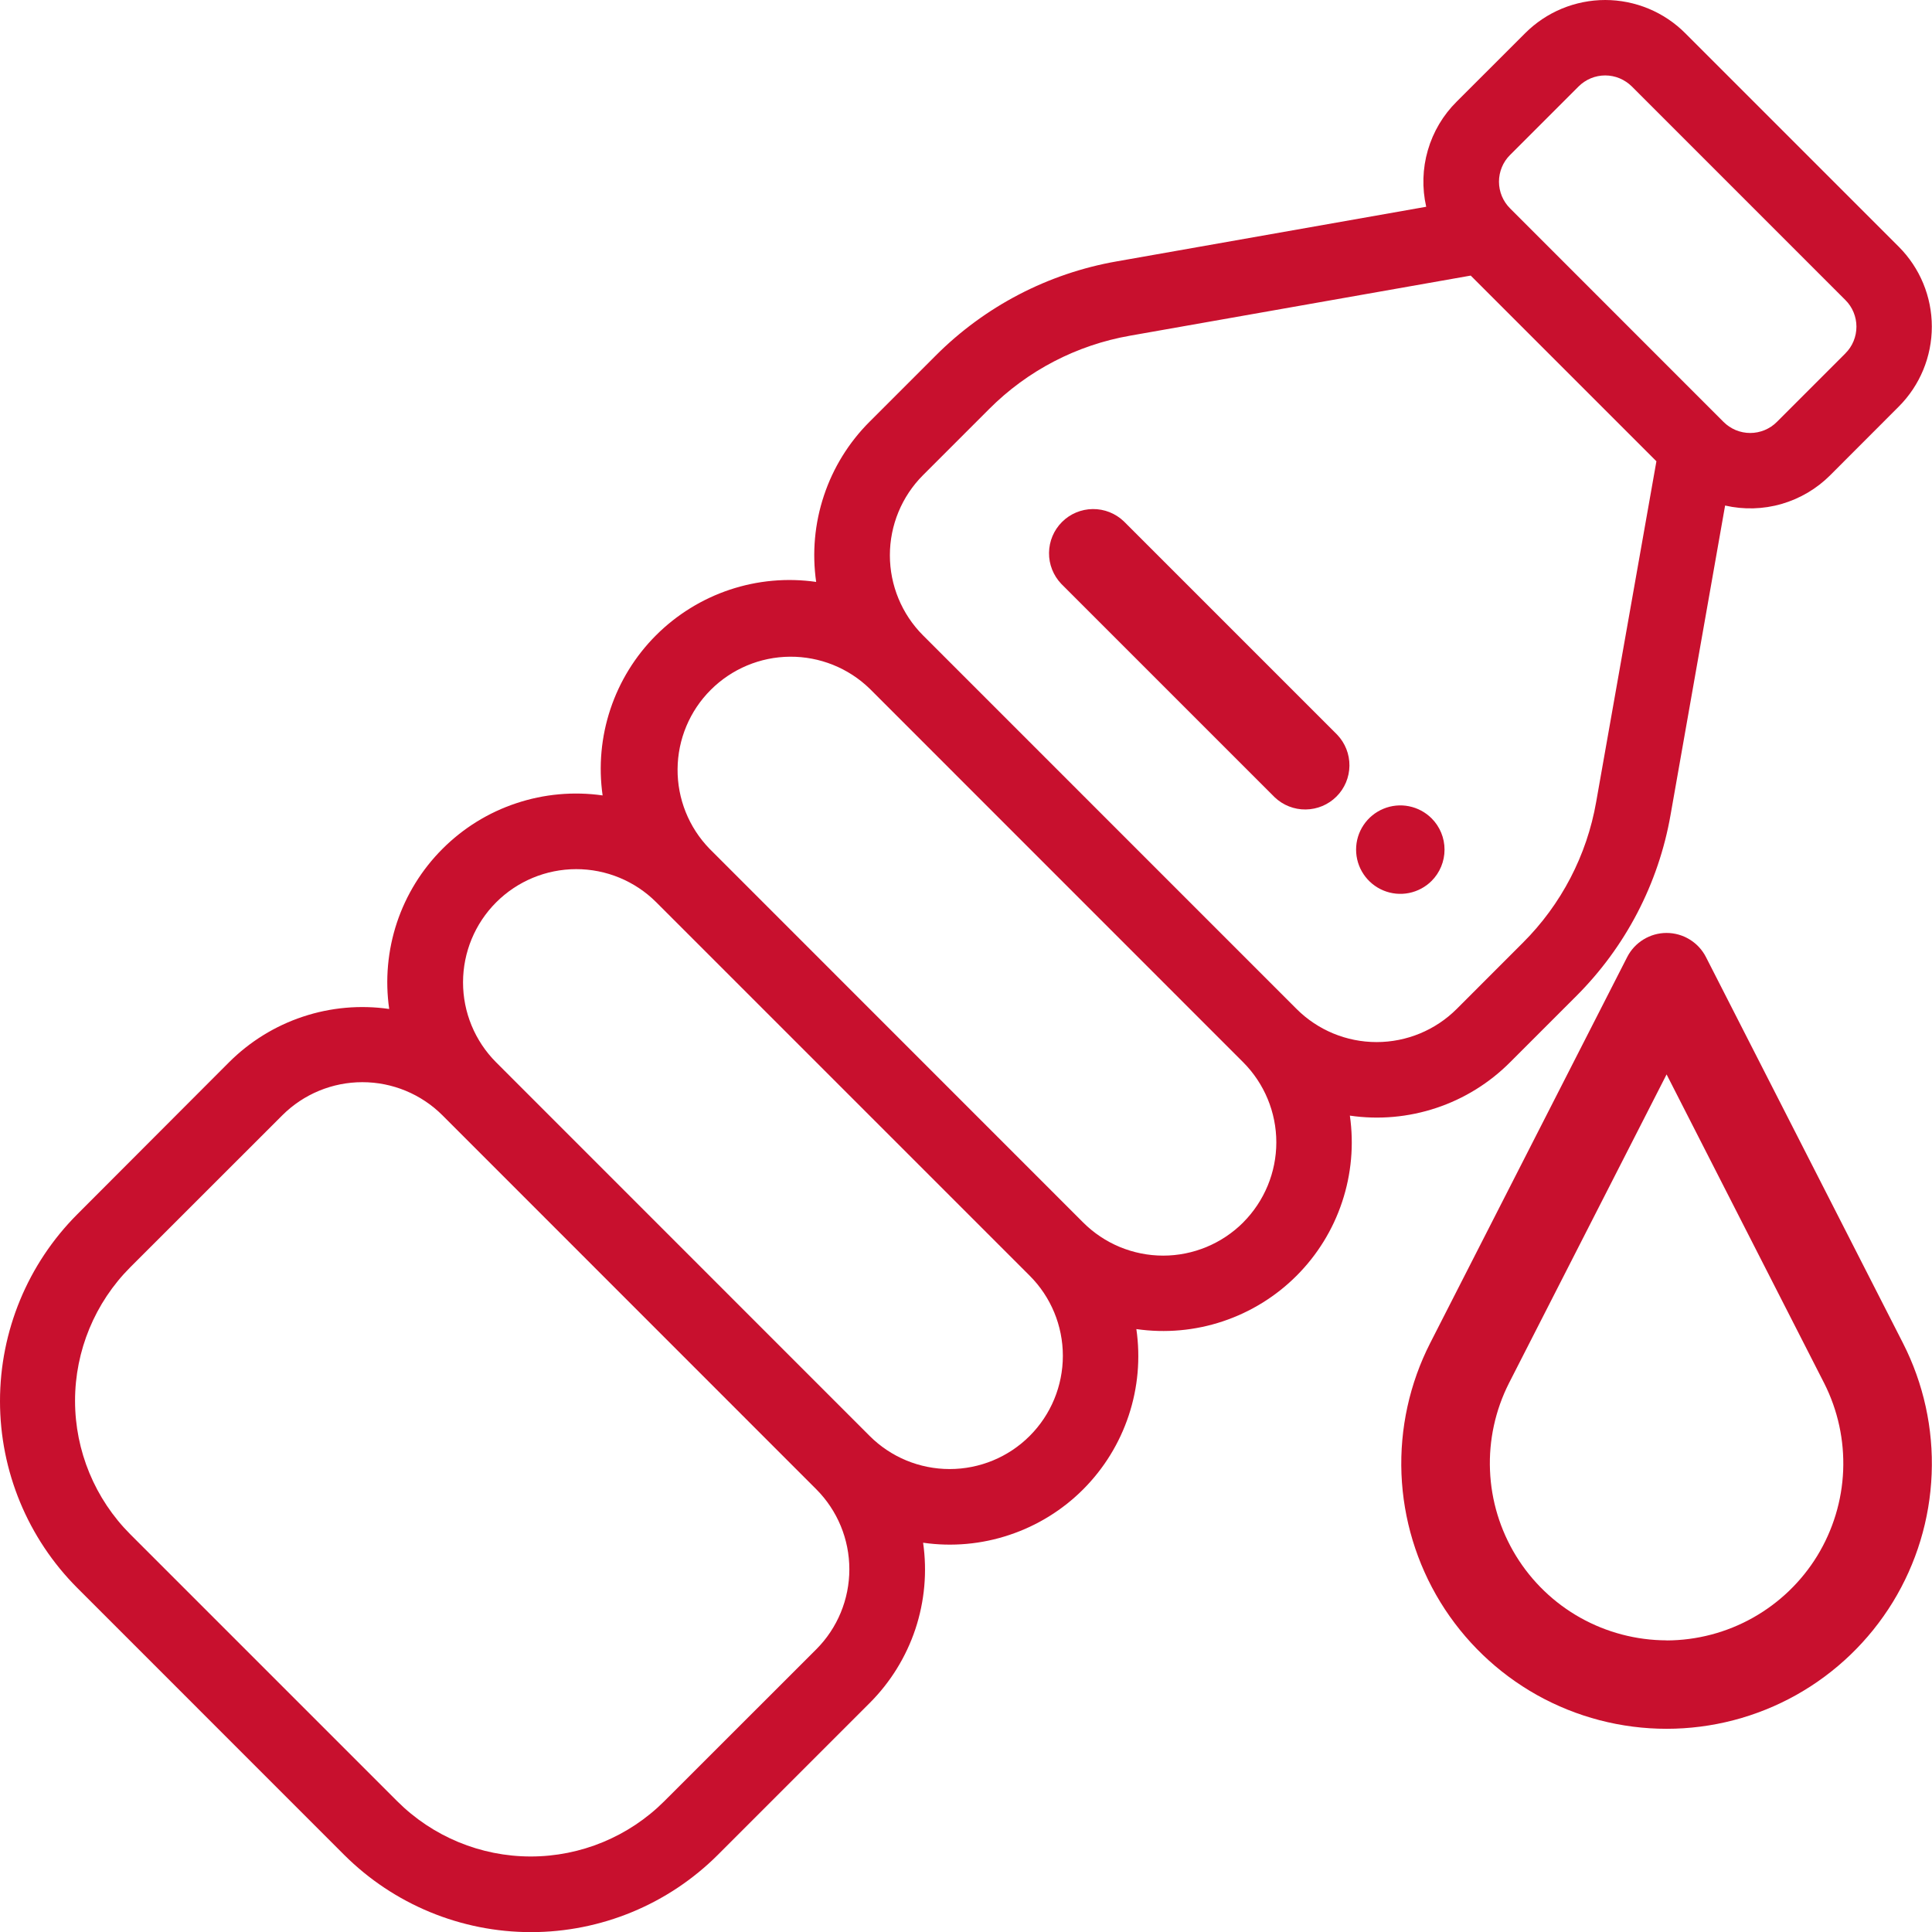 <svg width="45" height="45" viewBox="0 0 45 45" fill="none" xmlns="http://www.w3.org/2000/svg">
<g clip-path="url(#clip0_2784_10939)">
<path d="M33.345 19.061C33.201 18.917 33.017 18.819 32.817 18.779C32.617 18.739 32.41 18.76 32.222 18.838C32.034 18.916 31.873 19.048 31.76 19.217C31.646 19.387 31.586 19.586 31.586 19.789C31.586 19.993 31.646 20.192 31.76 20.362C31.873 20.531 32.034 20.663 32.222 20.741C32.41 20.819 32.617 20.84 32.817 20.8C33.017 20.76 33.201 20.662 33.345 20.518C33.538 20.325 33.646 20.062 33.646 19.789C33.646 19.516 33.538 19.254 33.345 19.061Z" fill="#C8102E"/>
<path d="M44.225 5.746L39.252 0.773C39.008 0.528 38.717 0.334 38.397 0.201C38.077 0.069 37.734 0 37.388 0C37.042 0 36.699 0.069 36.379 0.201C36.059 0.334 35.769 0.528 35.524 0.773L33.929 2.367C33.612 2.681 33.381 3.071 33.257 3.5C33.133 3.928 33.12 4.381 33.219 4.816L26.01 6.088C24.411 6.368 22.938 7.136 21.792 8.285L20.252 9.825C19.769 10.308 19.406 10.896 19.191 11.543C18.975 12.19 18.913 12.879 19.01 13.554C18.335 13.457 17.646 13.519 16.998 13.735C16.351 13.951 15.763 14.315 15.28 14.797C14.797 15.28 14.434 15.868 14.218 16.515C14.002 17.163 13.94 17.851 14.036 18.527C13.361 18.431 12.672 18.493 12.025 18.709C11.377 18.924 10.789 19.288 10.307 19.771C9.824 20.253 9.461 20.842 9.245 21.489C9.03 22.137 8.968 22.826 9.065 23.501C8.389 23.404 7.701 23.465 7.053 23.681C6.406 23.896 5.818 24.26 5.335 24.742L1.799 28.284C0.647 29.439 0 31.003 0 32.635C0 34.266 0.647 35.83 1.799 36.985L8.017 43.204C9.172 44.356 10.737 45.003 12.368 45.003C13.999 45.003 15.564 44.356 16.719 43.204L20.26 39.663C20.742 39.18 21.105 38.592 21.321 37.945C21.536 37.297 21.598 36.608 21.501 35.933C22.177 36.03 22.865 35.968 23.512 35.751C24.16 35.535 24.748 35.172 25.23 34.689C25.712 34.206 26.075 33.617 26.29 32.969C26.505 32.322 26.566 31.633 26.468 30.957C27.144 31.054 27.833 30.993 28.48 30.777C29.128 30.561 29.716 30.198 30.199 29.715C30.681 29.233 31.045 28.645 31.26 27.997C31.476 27.349 31.538 26.661 31.441 25.985C32.117 26.084 32.806 26.022 33.454 25.806C34.102 25.591 34.691 25.226 35.173 24.742L36.713 23.202C37.862 22.055 38.63 20.582 38.91 18.983L40.181 11.775C40.616 11.874 41.069 11.862 41.497 11.738C41.925 11.614 42.315 11.384 42.63 11.068L44.225 9.471C44.719 8.977 44.996 8.307 44.996 7.608C44.996 6.91 44.719 6.24 44.225 5.746ZM19.012 38.416L15.471 41.955C14.646 42.778 13.528 43.241 12.362 43.241C11.196 43.241 10.078 42.778 9.253 41.955L3.034 35.736C2.211 34.911 1.748 33.793 1.748 32.627C1.748 31.461 2.211 30.343 3.034 29.517L6.576 25.977C7.071 25.483 7.741 25.206 8.44 25.206C9.14 25.206 9.81 25.483 10.305 25.977L19.012 34.687C19.506 35.182 19.783 35.852 19.783 36.552C19.783 37.251 19.506 37.922 19.012 38.416ZM23.984 33.445C23.49 33.94 22.819 34.217 22.119 34.217C21.42 34.217 20.749 33.94 20.255 33.445L11.554 24.742C11.061 24.247 10.784 23.577 10.785 22.879C10.786 22.18 11.063 21.511 11.557 21.017C12.051 20.523 12.72 20.245 13.419 20.244C14.117 20.243 14.787 20.519 15.282 21.012L23.984 29.714C24.479 30.209 24.756 30.88 24.756 31.579C24.756 32.279 24.479 32.95 23.984 33.445ZM28.957 28.473C28.712 28.718 28.421 28.912 28.101 29.045C27.782 29.177 27.439 29.246 27.092 29.246C26.746 29.246 26.403 29.177 26.083 29.045C25.763 28.912 25.473 28.718 25.228 28.473L16.527 19.77C16.044 19.273 15.777 18.606 15.782 17.914C15.787 17.221 16.064 16.558 16.554 16.069C17.044 15.579 17.707 15.301 18.399 15.296C19.092 15.291 19.759 15.558 20.256 16.04L28.957 24.743C29.45 25.238 29.728 25.908 29.728 26.607C29.728 27.306 29.45 27.977 28.957 28.472V28.473ZM37.178 18.678C36.961 19.922 36.364 21.069 35.469 21.96L33.929 23.501C33.434 23.995 32.763 24.272 32.064 24.272C31.365 24.272 30.694 23.995 30.2 23.501L21.498 14.798C21.004 14.303 20.727 13.632 20.727 12.933C20.727 12.234 21.004 11.563 21.498 11.068L23.039 9.527C23.93 8.633 25.076 8.037 26.32 7.819L34.256 6.419L38.581 10.744L37.178 18.678ZM42.982 8.232L41.387 9.827C41.306 9.909 41.209 9.973 41.102 10.018C40.995 10.062 40.881 10.085 40.766 10.085C40.65 10.085 40.536 10.062 40.429 10.018C40.323 9.973 40.226 9.909 40.144 9.827L35.172 4.853C35.09 4.771 35.025 4.674 34.981 4.568C34.937 4.461 34.914 4.347 34.914 4.231C34.914 4.116 34.937 4.002 34.981 3.895C35.025 3.788 35.09 3.691 35.172 3.61L36.767 2.015C36.848 1.934 36.945 1.869 37.052 1.824C37.158 1.78 37.273 1.757 37.388 1.757C37.504 1.757 37.618 1.78 37.724 1.824C37.831 1.869 37.928 1.934 38.01 2.015L42.982 6.988C43.064 7.069 43.129 7.166 43.173 7.273C43.217 7.379 43.24 7.494 43.24 7.609C43.24 7.725 43.217 7.839 43.173 7.946C43.129 8.053 43.064 8.15 42.982 8.231V8.232Z" fill="#C8102E"/>
<path d="M44.323 31.282L39.735 22.292C39.649 22.123 39.517 21.981 39.355 21.882C39.194 21.783 39.007 21.73 38.818 21.73C38.628 21.73 38.441 21.783 38.28 21.882C38.118 21.981 37.986 22.123 37.9 22.292L33.312 31.282C32.832 32.224 32.602 33.274 32.643 34.33C32.685 35.387 32.997 36.415 33.549 37.317C34.102 38.218 34.876 38.963 35.798 39.48C36.721 39.996 37.761 40.267 38.818 40.267C39.875 40.267 40.915 39.996 41.837 39.48C42.76 38.963 43.534 38.218 44.087 37.317C44.639 36.415 44.951 35.387 44.992 34.33C45.034 33.274 44.803 32.224 44.323 31.282ZM38.818 38.207C38.113 38.205 37.421 38.023 36.807 37.679C36.193 37.334 35.678 36.838 35.31 36.238C34.942 35.637 34.733 34.953 34.705 34.249C34.676 33.546 34.828 32.847 35.146 32.218L38.818 25.025L42.489 32.218C42.807 32.847 42.959 33.546 42.931 34.25C42.903 34.953 42.694 35.638 42.327 36.239C41.959 36.839 41.443 37.335 40.829 37.68C40.215 38.025 39.523 38.207 38.818 38.209L38.818 38.207Z" fill="#C8102E"/>
<path d="M31.146 17.113L26.175 12.142C25.98 11.956 25.721 11.854 25.452 11.857C25.183 11.86 24.925 11.968 24.735 12.159C24.545 12.349 24.437 12.606 24.434 12.875C24.43 13.144 24.533 13.403 24.718 13.598L29.69 18.57C29.884 18.755 30.144 18.858 30.413 18.854C30.682 18.851 30.939 18.743 31.129 18.553C31.32 18.363 31.428 18.105 31.431 17.836C31.434 17.567 31.332 17.308 31.146 17.113Z" fill="#C8102E"/>
</g>
<defs>
<clipPath id="clip0_2784_10939">
<rect width="45.004" height="45" fill="white" transform="translate(-0.002)"/>
</clipPath>
</defs>
</svg>
